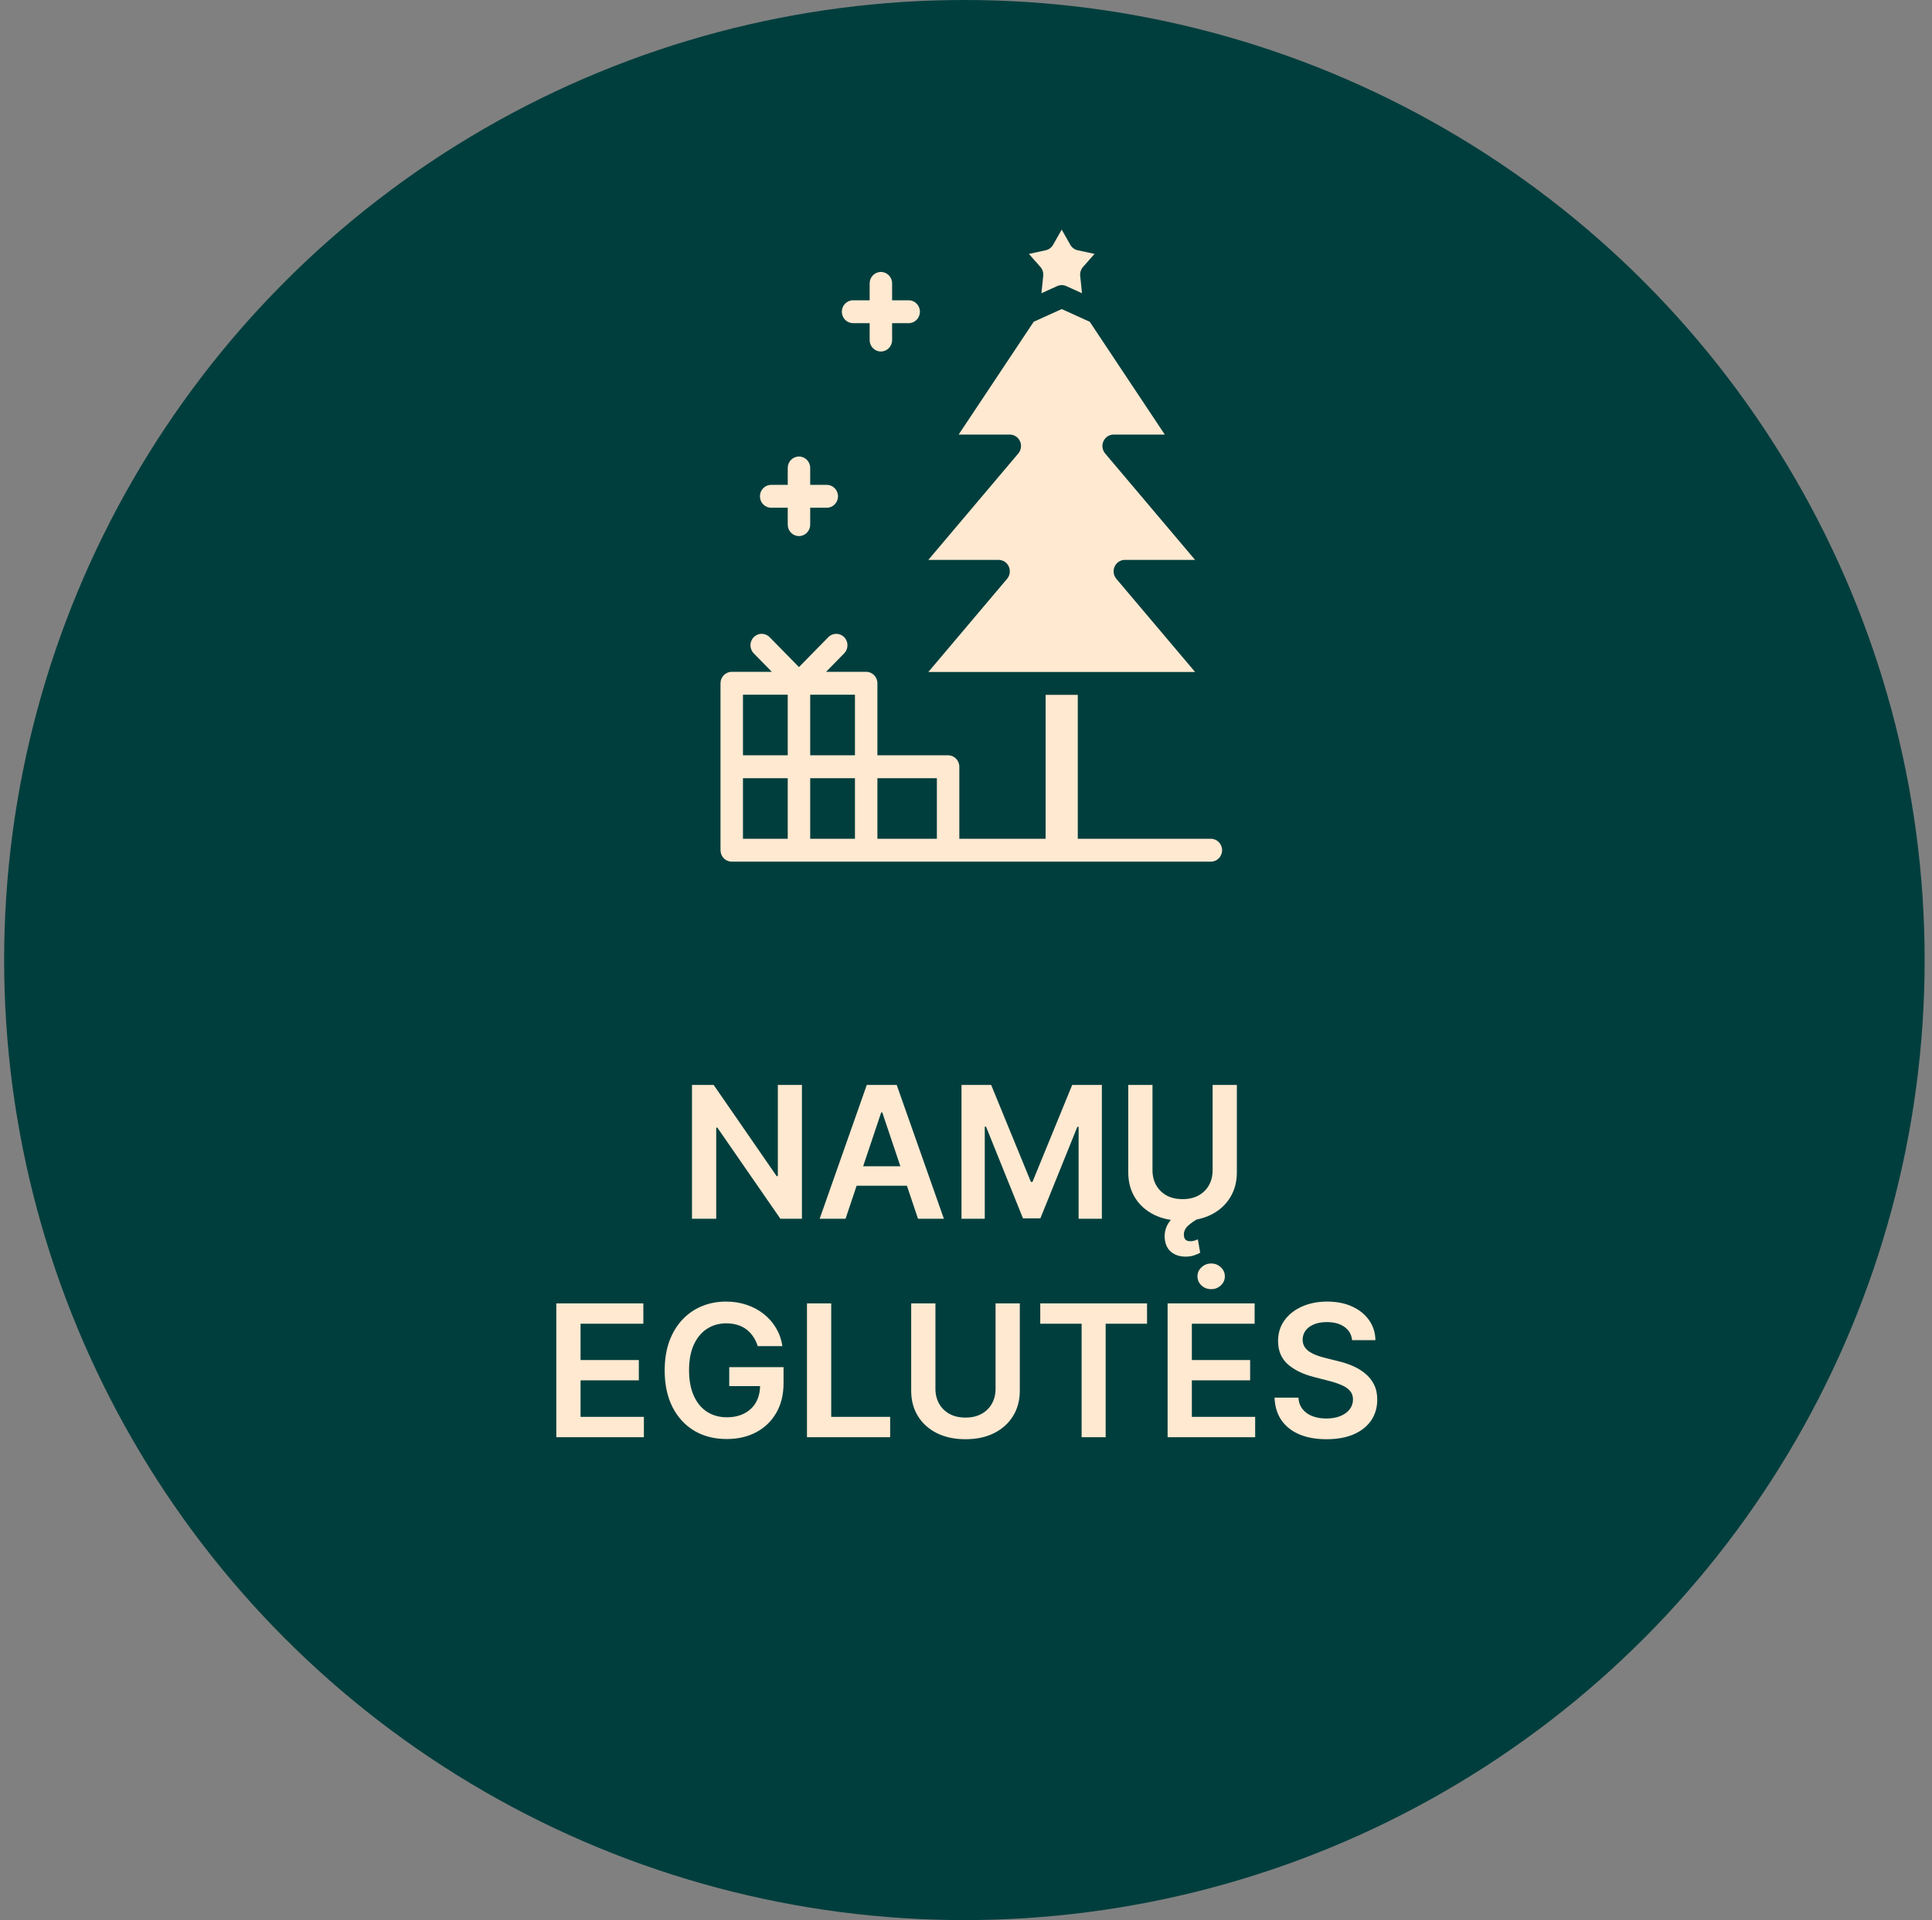 <svg width="168" height="167" viewBox="0 0 168 167" fill="none" xmlns="http://www.w3.org/2000/svg">
<rect x="0" y="0" width="168" height="167" fill="#808080" stroke="none"/>
<circle cx="83.86" cy="83.5" r="83.5" fill="#003E3D"/>
<path d="M69.734 94.364V106H67.859L62.377 98.074H62.28V106H60.172V94.364H62.058L67.536 102.295H67.638V94.364H69.734ZM73.526 106H71.276L75.372 94.364H77.975L82.077 106H79.827L76.719 96.75H76.628L73.526 106ZM73.6 101.438H79.736V103.131H73.6V101.438ZM83.609 94.364H86.189L89.644 102.795H89.78L93.234 94.364H95.814V106H93.791V98.006H93.683L90.467 105.966H88.956L85.74 97.989H85.632V106H83.609V94.364ZM105.445 94.364H107.553V101.966C107.553 102.799 107.356 103.532 106.962 104.165C106.572 104.797 106.022 105.292 105.314 105.648C104.606 106 103.778 106.176 102.831 106.176C101.88 106.176 101.051 106 100.342 105.648C99.634 105.292 99.085 104.797 98.695 104.165C98.305 103.532 98.109 102.799 98.109 101.966V94.364H100.217V101.79C100.217 102.275 100.323 102.706 100.536 103.085C100.751 103.464 101.055 103.761 101.445 103.977C101.835 104.189 102.297 104.295 102.831 104.295C103.365 104.295 103.827 104.189 104.217 103.977C104.611 103.761 104.914 103.464 105.126 103.085C105.339 102.706 105.445 102.275 105.445 101.79V94.364ZM103.092 109.295C102.604 109.295 102.195 109.167 101.865 108.909C101.539 108.652 101.348 108.28 101.291 107.795C101.25 107.5 101.274 107.201 101.365 106.898C101.456 106.595 101.619 106.313 101.854 106.051C102.089 105.79 102.399 105.57 102.786 105.392L104.189 105.989C103.837 106.186 103.541 106.394 103.303 106.614C103.064 106.833 102.945 107.091 102.945 107.386C102.945 107.568 102.988 107.708 103.075 107.807C103.166 107.905 103.31 107.955 103.507 107.955C103.651 107.955 103.776 107.936 103.882 107.898C103.992 107.86 104.085 107.826 104.161 107.795L104.365 108.955C104.229 109.034 104.055 109.11 103.842 109.182C103.63 109.258 103.38 109.295 103.092 109.295ZM48.375 125V113.364H55.943V115.131H50.483V118.29H55.551V120.057H50.483V123.233H55.989V125H48.375ZM65.889 117.08C65.795 116.773 65.664 116.498 65.497 116.256C65.334 116.009 65.137 115.799 64.906 115.625C64.679 115.451 64.418 115.32 64.122 115.233C63.827 115.142 63.505 115.097 63.156 115.097C62.531 115.097 61.974 115.254 61.486 115.568C60.997 115.883 60.613 116.345 60.333 116.955C60.056 117.561 59.918 118.299 59.918 119.17C59.918 120.049 60.056 120.794 60.333 121.403C60.609 122.013 60.993 122.477 61.486 122.795C61.978 123.11 62.55 123.267 63.202 123.267C63.793 123.267 64.304 123.153 64.736 122.926C65.171 122.699 65.507 122.377 65.742 121.96C65.976 121.54 66.094 121.047 66.094 120.483L66.571 120.557H63.412V118.909H68.134V120.307C68.134 121.303 67.921 122.165 67.497 122.892C67.073 123.619 66.49 124.18 65.747 124.574C65.005 124.964 64.153 125.159 63.19 125.159C62.118 125.159 61.177 124.919 60.367 124.438C59.56 123.953 58.929 123.265 58.474 122.375C58.024 121.481 57.798 120.42 57.798 119.193C57.798 118.254 57.931 117.415 58.196 116.676C58.465 115.938 58.84 115.311 59.321 114.795C59.802 114.277 60.367 113.883 61.014 113.614C61.662 113.341 62.367 113.205 63.128 113.205C63.772 113.205 64.372 113.299 64.929 113.489C65.486 113.674 65.98 113.939 66.412 114.284C66.848 114.629 67.206 115.038 67.486 115.511C67.766 115.985 67.95 116.508 68.037 117.08H65.889ZM70.172 125V113.364H72.28V123.233H77.405V125H70.172ZM86.57 113.364H88.678V120.966C88.678 121.799 88.481 122.532 88.087 123.165C87.697 123.797 87.147 124.292 86.439 124.648C85.731 125 84.903 125.176 83.956 125.176C83.005 125.176 82.176 125 81.467 124.648C80.759 124.292 80.21 123.797 79.82 123.165C79.43 122.532 79.234 121.799 79.234 120.966V113.364H81.342V120.79C81.342 121.275 81.448 121.706 81.661 122.085C81.876 122.464 82.18 122.761 82.57 122.977C82.96 123.189 83.422 123.295 83.956 123.295C84.49 123.295 84.952 123.189 85.342 122.977C85.736 122.761 86.039 122.464 86.251 122.085C86.464 121.706 86.57 121.275 86.57 120.79V113.364ZM90.457 115.131V113.364H99.742V115.131H96.145V125H94.054V115.131H90.457ZM101.531 125V113.364H109.099V115.131H103.639V118.29H108.707V120.057H103.639V123.233H109.145V125H101.531ZM105.321 112.125C104.992 112.125 104.709 112.017 104.474 111.801C104.243 111.581 104.128 111.318 104.128 111.011C104.128 110.701 104.245 110.437 104.48 110.222C104.715 110.002 104.995 109.892 105.321 109.892C105.647 109.892 105.925 110.002 106.156 110.222C106.391 110.437 106.509 110.701 106.509 111.011C106.509 111.318 106.391 111.581 106.156 111.801C105.925 112.017 105.647 112.125 105.321 112.125ZM117.574 116.562C117.521 116.066 117.297 115.68 116.903 115.403C116.513 115.127 116.006 114.989 115.381 114.989C114.941 114.989 114.564 115.055 114.25 115.188C113.936 115.32 113.695 115.5 113.528 115.727C113.362 115.955 113.277 116.214 113.273 116.506C113.273 116.748 113.328 116.958 113.438 117.136C113.551 117.314 113.705 117.466 113.898 117.591C114.091 117.712 114.305 117.814 114.54 117.898C114.775 117.981 115.011 118.051 115.25 118.108L116.341 118.381C116.78 118.483 117.203 118.621 117.608 118.795C118.017 118.97 118.383 119.189 118.705 119.455C119.03 119.72 119.288 120.04 119.477 120.415C119.667 120.79 119.761 121.229 119.761 121.733C119.761 122.415 119.587 123.015 119.239 123.534C118.89 124.049 118.386 124.453 117.727 124.744C117.072 125.032 116.278 125.176 115.347 125.176C114.441 125.176 113.655 125.036 112.989 124.756C112.326 124.475 111.807 124.066 111.432 123.528C111.061 122.991 110.86 122.335 110.83 121.562H112.903C112.934 121.968 113.059 122.305 113.278 122.574C113.498 122.843 113.784 123.044 114.136 123.176C114.492 123.309 114.89 123.375 115.33 123.375C115.788 123.375 116.189 123.307 116.534 123.17C116.883 123.03 117.155 122.837 117.352 122.591C117.549 122.341 117.65 122.049 117.653 121.716C117.65 121.413 117.561 121.163 117.386 120.966C117.212 120.765 116.968 120.598 116.653 120.466C116.343 120.33 115.979 120.208 115.563 120.102L114.239 119.761C113.28 119.515 112.523 119.142 111.966 118.642C111.413 118.138 111.136 117.47 111.136 116.636C111.136 115.951 111.322 115.35 111.693 114.835C112.068 114.32 112.578 113.92 113.222 113.636C113.866 113.348 114.595 113.205 115.409 113.205C116.235 113.205 116.958 113.348 117.58 113.636C118.205 113.92 118.695 114.316 119.051 114.824C119.407 115.328 119.591 115.907 119.602 116.562H117.574Z" fill="#FFE9D1"/>
<path d="M67.057 44.16H68.499V45.63C68.499 46.18 68.936 46.625 69.476 46.625C70.015 46.625 70.452 46.18 70.452 45.63V44.16H71.894C72.433 44.16 72.87 43.715 72.87 43.165C72.87 42.616 72.433 42.17 71.894 42.17H70.452V40.701C70.452 40.151 70.015 39.706 69.476 39.706C68.936 39.706 68.499 40.151 68.499 40.701V42.17H67.057C66.518 42.17 66.081 42.616 66.081 43.165C66.081 43.715 66.518 44.16 67.057 44.16Z" fill="#FFE9D1"/>
<path d="M74.18 28.107H75.622V29.577C75.622 30.127 76.059 30.572 76.599 30.572C77.138 30.572 77.575 30.127 77.575 29.577V28.107H79.017C79.556 28.107 79.993 27.662 79.993 27.112C79.993 26.563 79.556 26.117 79.017 26.117H77.575V24.648C77.575 24.098 77.138 23.653 76.599 23.653C76.059 23.653 75.622 24.098 75.622 24.648V26.117H74.18C73.641 26.117 73.204 26.563 73.204 27.112C73.204 27.662 73.641 28.107 74.18 28.107Z" fill="#FFE9D1"/>
<path d="M94.175 23.218C93.99 23.428 93.901 23.708 93.93 23.988L94.086 25.503L92.721 24.884C92.468 24.769 92.179 24.769 91.926 24.884L90.56 25.503L90.715 23.988C90.744 23.708 90.655 23.428 90.471 23.219L89.469 22.084L90.932 21.767C91.203 21.708 91.436 21.535 91.574 21.292L92.323 19.971L93.071 21.292C93.209 21.535 93.443 21.708 93.713 21.767L95.177 22.084L94.175 23.218Z" fill="#FFE9D1"/>
<path d="M97.073 50.342L103.921 58.445H80.726L87.574 50.342C87.823 50.047 87.881 49.63 87.721 49.277C87.563 48.924 87.216 48.697 86.834 48.697H80.725L88.547 39.441C88.796 39.146 88.854 38.731 88.695 38.376C88.536 38.023 88.19 37.797 87.808 37.797H83.36L89.886 27.986L92.323 26.881L94.762 27.988L101.286 37.797H96.839C96.457 37.797 96.11 38.023 95.952 38.376C95.792 38.731 95.85 39.146 96.099 39.441L103.921 48.697H97.812C97.43 48.697 97.084 48.924 96.925 49.277C96.766 49.63 96.824 50.047 97.073 50.342Z" fill="#FFE9D1"/>
<path d="M105.292 72.953H93.721V60.435H90.924V72.953H83.42V66.687C83.42 66.138 82.983 65.692 82.444 65.692H76.296V59.427C76.296 58.877 75.86 58.432 75.32 58.432H71.832L73.407 56.825C73.789 56.437 73.789 55.806 73.407 55.418C73.026 55.029 72.409 55.029 72.027 55.418L69.475 58.019L66.923 55.418C66.542 55.029 65.924 55.029 65.543 55.418C65.161 55.806 65.161 56.437 65.543 56.825L67.118 58.432H63.63C63.091 58.432 62.653 58.877 62.653 59.427V73.948C62.653 74.498 63.091 74.943 63.63 74.943H105.292C105.832 74.943 106.269 74.498 106.269 73.948C106.269 73.398 105.832 72.953 105.292 72.953ZM68.499 72.953H64.606V67.682H68.499V72.953ZM68.499 65.692H64.606V60.422H68.499V65.692ZM74.344 72.953H70.452V67.682H74.344V72.953ZM74.344 65.692H70.452V60.422H74.344V65.692ZM81.468 72.953H76.296V67.682H81.468V72.953Z" fill="#FFE9D1"/>
</svg>
